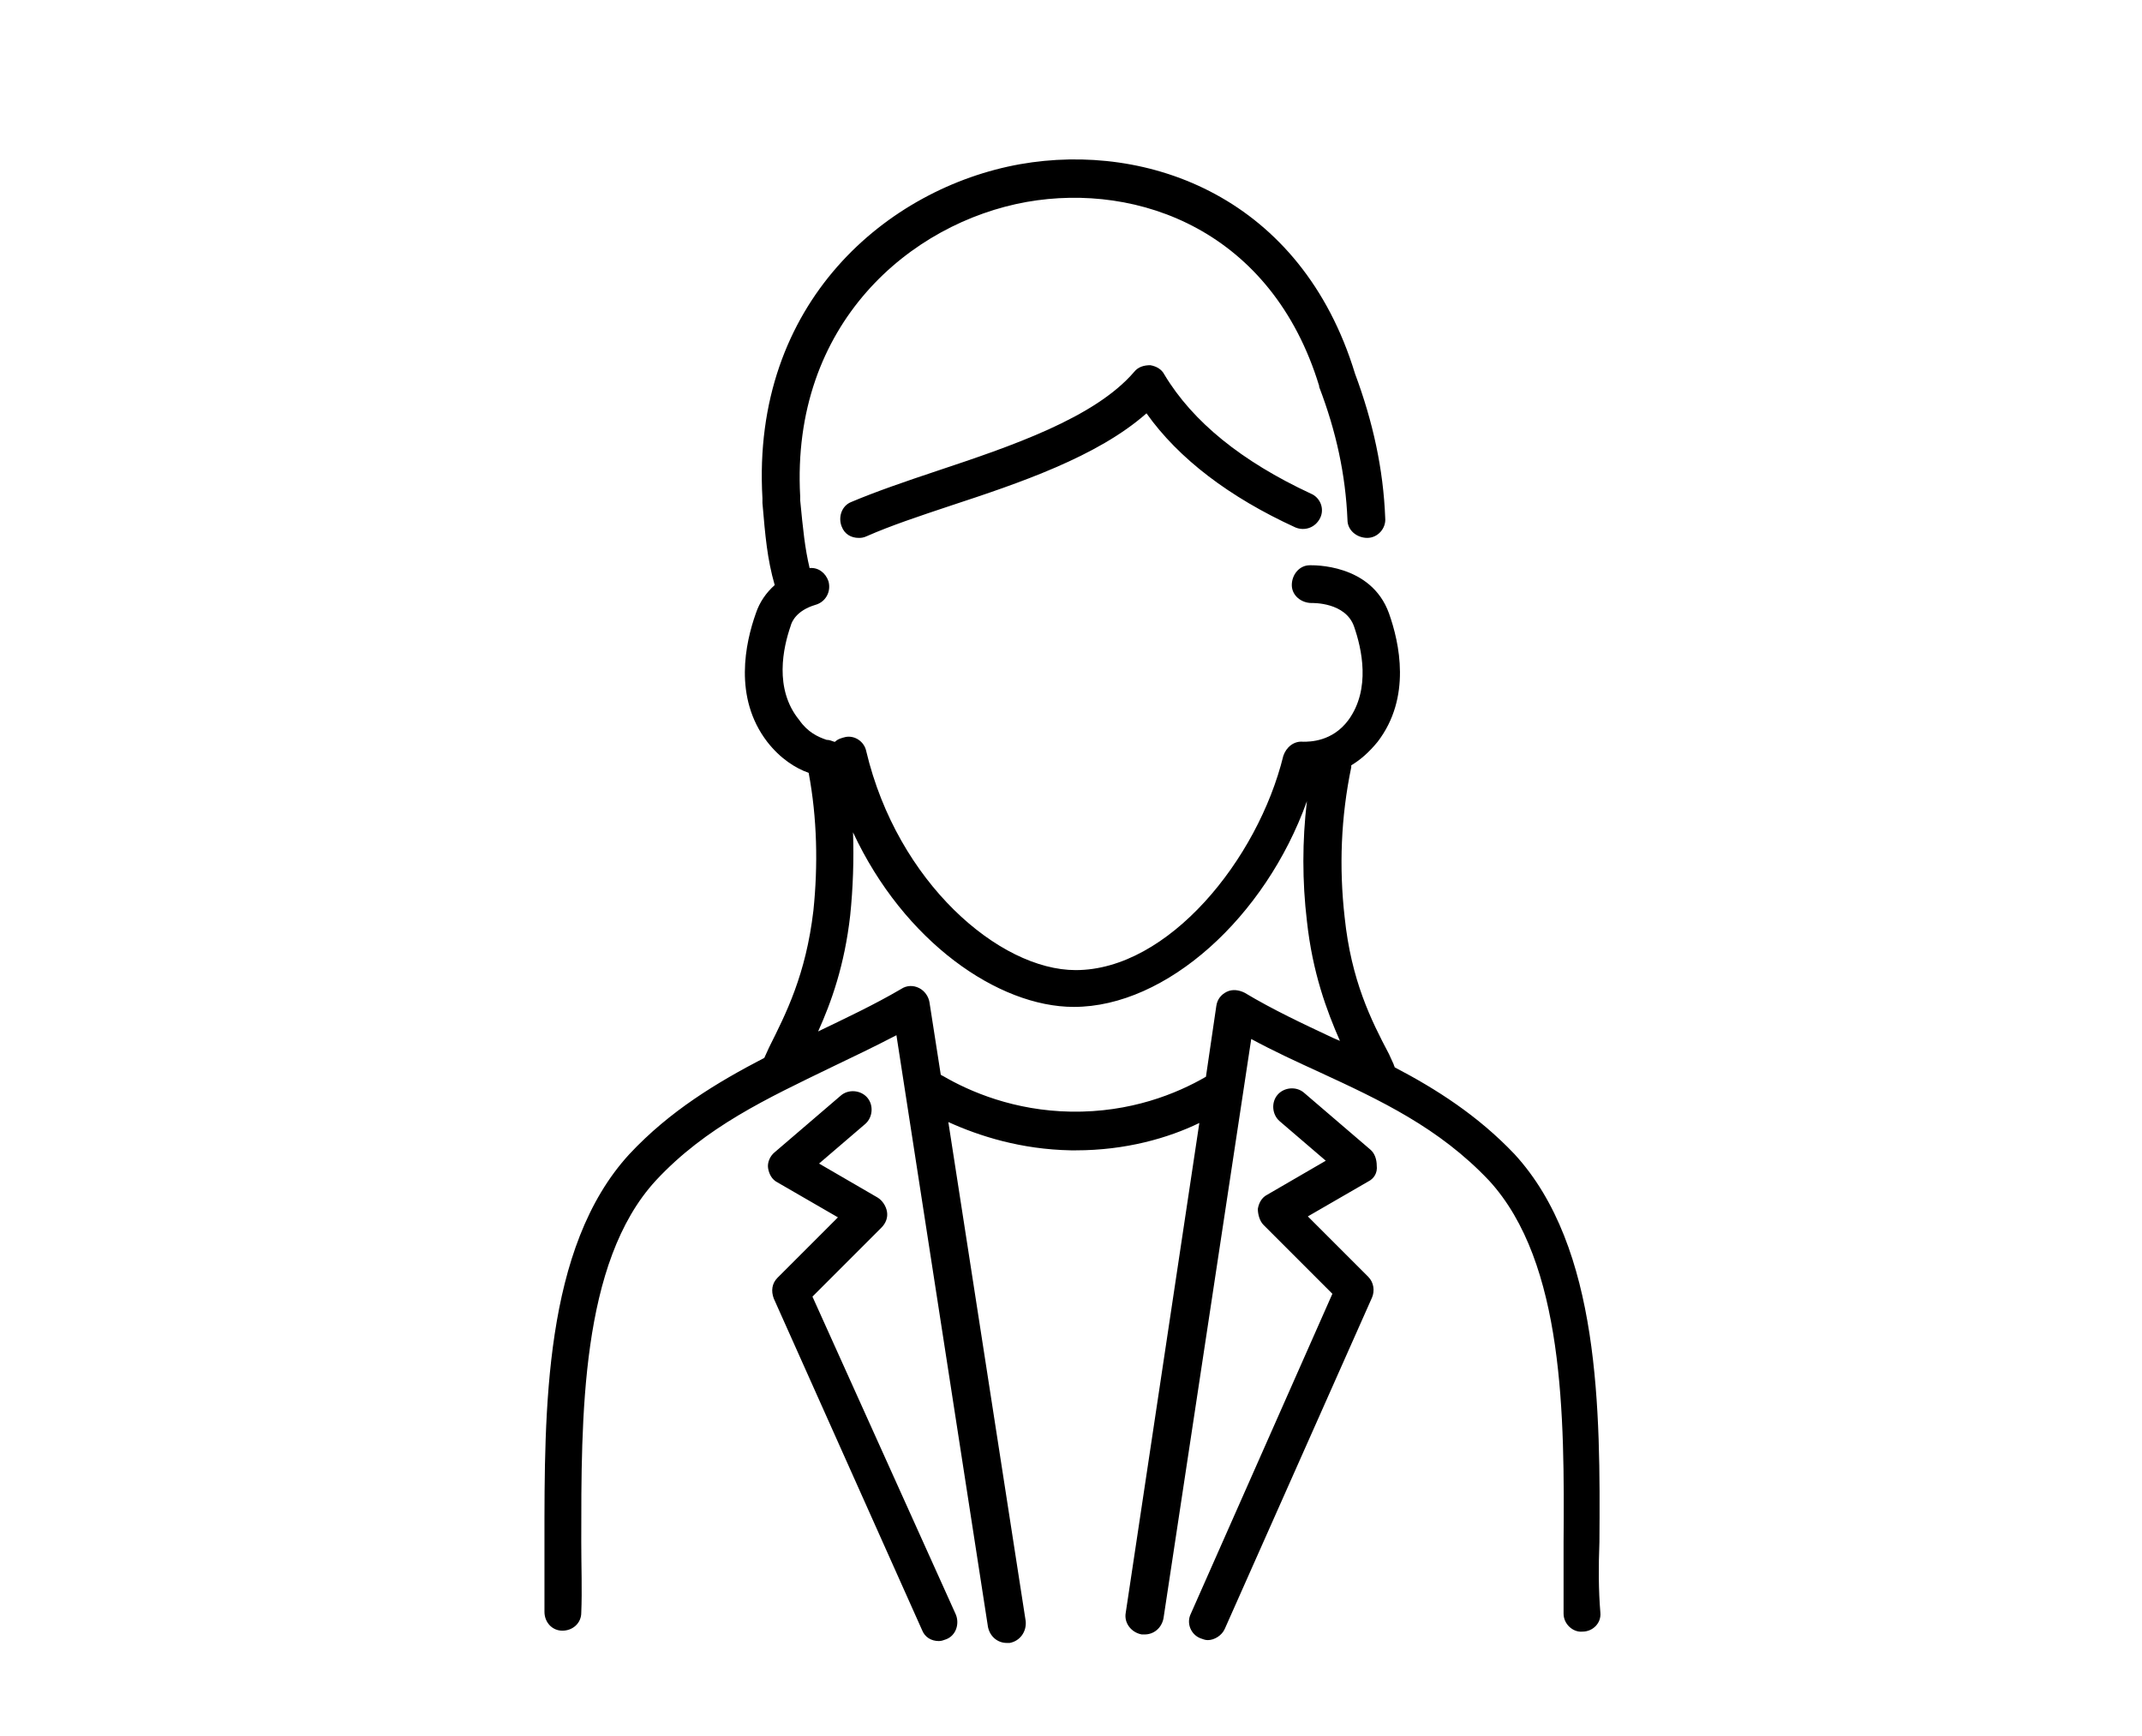 <?xml version="1.0" encoding="utf-8"?>
<!-- Generator: Adobe Illustrator 25.2.1, SVG Export Plug-In . SVG Version: 6.00 Build 0)  -->
<svg version="1.1" id="icon" xmlns="http://www.w3.org/2000/svg" xmlns:xlink="http://www.w3.org/1999/xlink" x="0px" y="0px"
	 viewBox="0 0 227 184" style="enable-background:new 0 0 227 184;" xml:space="preserve">
<path id="path_1_" d="M169.5,163.4c0.1-13.9,0.1-31.2-9-41.1c-3.9-4.1-8.3-6.9-12.7-9.2c0-0.1-0.1-0.2-0.1-0.3l-0.5-1.1
	c-1.9-3.6-4-7.8-4.7-14.5c-0.6-5.3-0.4-10.6,0.7-15.9c0-0.1,0-0.1,0-0.2c1-0.6,1.9-1.4,2.8-2.5c3.6-4.7,2.3-10.5,1.2-13.6
	c-1.9-5.3-8.1-5.1-8.4-5.1c-1.1,0-1.9,1-1.9,2.1c0,1.1,1,1.9,2.1,1.9c0.1,0,3.6-0.1,4.5,2.5c0.8,2.3,1.8,6.6-0.6,9.9
	c-1.7,2.3-4.1,2.3-4.8,2.3c-1-0.1-1.8,0.6-2.1,1.5c-2.7,11-12.2,22.7-22,22.7c-8.1,0-18.9-9.3-22.2-23.2c-0.2-1-1.2-1.7-2.2-1.5
	c-0.4,0.1-0.8,0.2-1.1,0.5c0,0-0.1,0-0.1,0c-0.3-0.1-0.5-0.2-0.8-0.2c-0.9-0.3-2-0.8-2.9-2.1C82,73,83,68.6,83.8,66.3
	c0.1-0.4,0.6-1.6,2.6-2.2c1.1-0.3,1.7-1.4,1.4-2.5c-0.3-0.9-1.1-1.5-2-1.4c-0.5-2.1-0.7-4.1-1-7.2l0-0.4c-1-18.3,11.7-29,24-31.2
	c11.9-2.1,26,3.1,31,19.5c0,0,0,0.1,0,0.1c1.8,4.7,2.8,9.3,3,14.1c0,1.1,1,1.9,2.1,1.9c1.1,0,2-1,1.9-2.1
	c-0.2-5.2-1.3-10.2-3.2-15.3c-5.7-18.7-21.9-24.6-35.5-22.2c-14,2.5-28.5,14.6-27.3,35.4l0,0.5c0.3,3.5,0.5,5.9,1.3,8.7
	c-0.9,0.8-1.6,1.8-2,3c-1.1,3.1-2.4,8.9,1.2,13.6c1.4,1.8,3,2.8,4.4,3.3c0.9,4.8,1,9.8,0.5,14.6c-0.8,6.8-2.9,10.9-4.7,14.5
	l-0.5,1.1c-5,2.6-10,5.6-14.3,10.2c-9.1,9.9-9,27.2-9,41.1c0,2.6,0,5.1,0,7.4c0,1.1,0.8,2,1.9,2c1.1,0,2-0.8,2-1.9
	c0.1-2.4,0-4.9,0-7.5c0-13.2-0.1-29.6,7.9-38.3c5.3-5.7,11.8-8.7,18.6-12c2.3-1.1,4.6-2.2,6.9-3.4l9.7,62.7c0.2,1,1,1.7,2,1.7
	c0.1,0,0.2,0,0.3,0c1.1-0.2,1.8-1.2,1.7-2.3l-8.2-52.9c3.3,1.5,7.7,2.9,13,3c0.2,0,0.3,0,0.5,0c5.3,0,9.8-1.3,13.1-2.9l-7.8,51.9
	c-0.2,1.1,0.6,2.1,1.7,2.3c0.1,0,0.2,0,0.3,0c1,0,1.8-0.7,2-1.7l9.3-61.4c2.4,1.3,4.8,2.4,7.2,3.5c6.5,3,12.7,5.9,18,11.5
	c8,8.7,8,25.1,7.9,38.3c0,2.7,0,5.2,0,7.6c0,1.1,1,2,2,1.9c1.1,0,2-0.9,1.9-2C169.4,168.5,169.4,166,169.5,163.4z M131.9,105.2
	c-0.6-0.3-1.3-0.4-1.9-0.1c-0.6,0.3-1,0.8-1.1,1.5l-1.1,7.5c-3.1,1.8-8,3.8-14.3,3.7c-6-0.1-10.7-2.1-13.6-3.8
	c-0.1,0-0.1-0.1-0.2-0.1l-1.2-7.7c-0.1-0.6-0.5-1.2-1.1-1.5c-0.6-0.3-1.3-0.3-1.9,0.1c-2.9,1.7-5.9,3.1-8.8,4.5
	c1.4-3.1,2.8-7,3.4-12.3c0.3-2.9,0.4-5.9,0.3-8.8c5.4,11.6,15.4,18.5,23.4,18.5c9.8,0,20.3-9.5,24.7-21.8c-0.5,4.2-0.5,8.5,0,12.7
	c0.6,5.5,2.1,9.5,3.5,12.7c-0.2-0.1-0.5-0.2-0.7-0.3C138.1,108.5,134.9,107,131.9,105.2z M139.9,54.9c-0.5,1-1.6,1.4-2.6,1
	c-7-3.2-12.4-7.3-15.8-12.1c-5.2,4.6-13.5,7.4-20.8,9.8c-3.3,1.1-6.3,2.1-8.8,3.2C91.5,57,91.2,57,91,57c-0.8,0-1.5-0.4-1.8-1.2
	c-0.4-1,0-2.2,1-2.6c2.6-1.1,5.8-2.2,9.1-3.3c7.8-2.6,16.7-5.6,20.9-10.5c0.4-0.5,1-0.7,1.7-0.7c0.6,0.1,1.2,0.4,1.5,1
	c3,5,8.2,9.2,15.5,12.6C139.9,52.7,140.4,53.9,139.9,54.9z M145,125.2l-6.4,3.7l6.4,6.4c0.6,0.6,0.7,1.5,0.4,2.2l-15.6,35.1
	c-0.3,0.7-1.1,1.2-1.8,1.2c-0.3,0-0.5-0.1-0.8-0.2c-1-0.4-1.5-1.6-1-2.6l15-33.9l-7.3-7.3c-0.4-0.4-0.6-1.1-0.6-1.7
	c0.1-0.6,0.4-1.2,1-1.5l6.2-3.6l-4.9-4.2c-0.8-0.7-0.9-2-0.2-2.8c0.7-0.8,2-0.9,2.8-0.2l7,6c0.5,0.4,0.7,1.1,0.7,1.7
	C146,124.3,145.6,124.9,145,125.2z M101.3,171.1c0.4,1,0,2.2-1,2.6c-0.3,0.1-0.5,0.2-0.8,0.2c-0.8,0-1.5-0.4-1.8-1.2L82,137.6
	c-0.3-0.8-0.2-1.6,0.4-2.2l6.4-6.4l-6.4-3.7c-0.6-0.3-0.9-0.9-1-1.5c-0.1-0.6,0.2-1.3,0.7-1.7l7-6c0.8-0.7,2.1-0.6,2.8,0.2
	c0.7,0.8,0.6,2.1-0.2,2.8l-4.9,4.2l6.2,3.6c0.5,0.3,0.9,0.9,1,1.5c0.1,0.6-0.1,1.2-0.6,1.7l-7.3,7.3L101.3,171.1z"/>
</svg>
